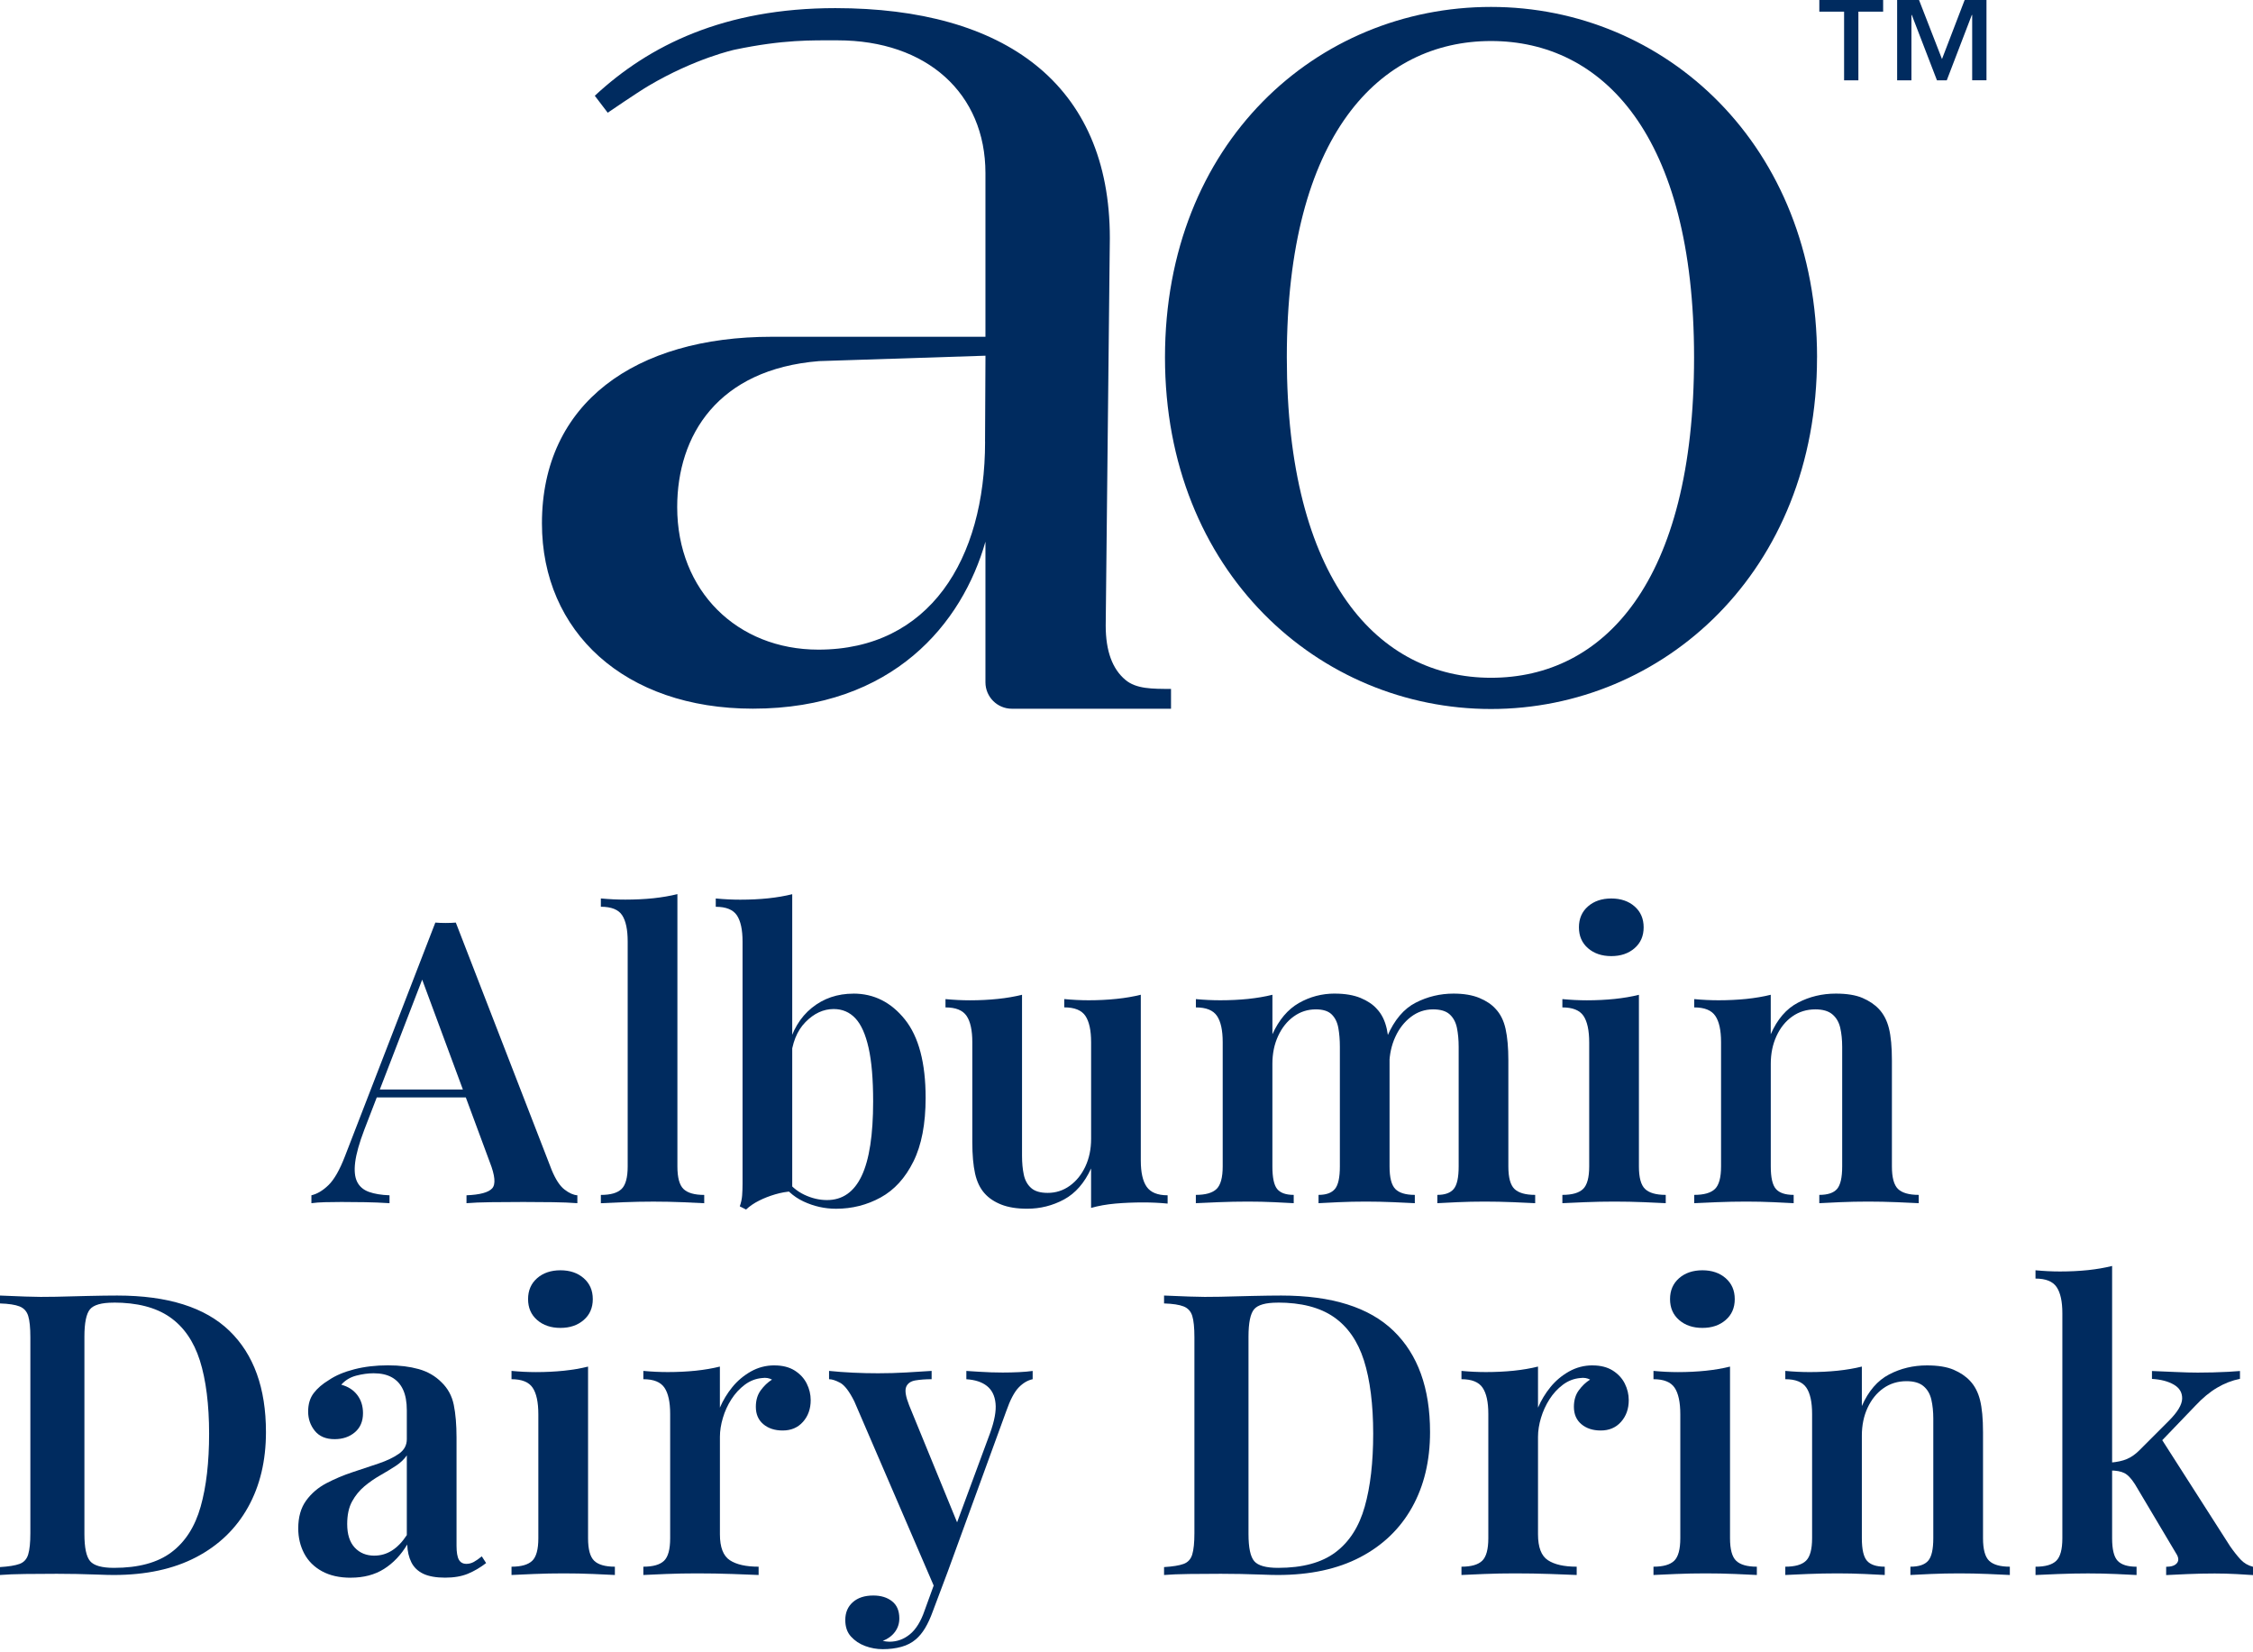 <?xml version="1.0" encoding="UTF-8"?>
<svg xmlns="http://www.w3.org/2000/svg" width="240" height="176" viewBox="0 0 240 176" fill="none">
  <path d="M48.554 98.268L58.77 124.629C59.189 125.637 59.643 126.333 60.137 126.709C60.627 127.089 61.084 127.291 61.503 127.32V128.161C60.776 128.104 59.899 128.069 58.877 128.055C57.854 128.041 56.81 128.033 55.746 128.033C54.51 128.033 53.364 128.041 52.299 128.055C51.234 128.069 50.364 128.104 49.693 128.161V127.32C51.124 127.263 52.032 127.018 52.426 126.585C52.821 126.152 52.735 125.218 52.175 123.791L44.777 103.821L45.533 102.894L38.806 120.34C38.274 121.742 37.951 122.889 37.837 123.787C37.723 124.686 37.794 125.385 38.046 125.889C38.298 126.393 38.721 126.752 39.307 126.961C39.896 127.171 40.624 127.291 41.493 127.32V128.161C40.595 128.104 39.729 128.069 38.888 128.055C38.046 128.041 37.205 128.033 36.367 128.033C35.75 128.033 35.168 128.041 34.621 128.055C34.074 128.069 33.592 128.104 33.173 128.161V127.32C33.787 127.178 34.397 126.816 35.001 126.226C35.604 125.637 36.186 124.615 36.747 123.159L46.374 98.272C46.711 98.3 47.074 98.314 47.468 98.314C47.861 98.314 48.224 98.3 48.561 98.272M52.21 116.051V116.893H39.683L40.102 116.051H52.206H52.21Z" fill="#002B5F"></path>
  <path d="M72.16 95.243V124.252C72.16 125.431 72.376 126.23 72.809 126.649C73.242 127.068 73.977 127.281 75.017 127.281V128.165C74.513 128.136 73.75 128.101 72.728 128.058C71.705 128.016 70.662 127.994 69.597 127.994C68.532 127.994 67.502 128.016 66.423 128.058C65.344 128.101 64.538 128.136 64.006 128.165V127.281C65.042 127.281 65.777 127.071 66.21 126.649C66.643 126.23 66.864 125.431 66.864 124.252V100.288C66.864 99.028 66.668 98.094 66.274 97.49C65.88 96.887 65.124 96.585 64.006 96.585V95.701C64.904 95.786 65.77 95.825 66.611 95.825C67.676 95.825 68.67 95.776 69.597 95.68C70.52 95.58 71.375 95.435 72.16 95.24" fill="#002B5F"></path>
  <path d="M84.392 95.243V126.901C83.803 126.929 83.203 127.036 82.585 127.217C81.968 127.398 81.393 127.622 80.864 127.888C80.331 128.154 79.866 128.47 79.476 128.836L78.805 128.499C78.943 128.108 79.029 127.714 79.057 127.32C79.085 126.926 79.1 126.521 79.1 126.102V100.288C79.1 99.028 78.897 98.094 78.493 97.494C78.084 96.891 77.335 96.589 76.246 96.589V95.705C77.144 95.79 78.01 95.832 78.851 95.832C79.916 95.832 80.91 95.783 81.836 95.687C82.759 95.588 83.615 95.442 84.399 95.247M90.91 105.837C93.096 105.837 94.924 106.757 96.394 108.592C97.864 110.428 98.602 113.211 98.602 116.939C98.602 119.715 98.169 121.977 97.299 123.727C96.43 125.477 95.269 126.755 93.81 127.554C92.354 128.353 90.768 128.754 89.06 128.754C87.853 128.754 86.7 128.495 85.592 127.977C84.484 127.458 83.597 126.638 82.923 125.516H83.64C84.201 126.301 84.879 126.883 85.677 127.26C86.476 127.639 87.282 127.828 88.095 127.828C89.749 127.828 90.981 126.965 91.793 125.243C92.606 123.518 93.011 120.876 93.011 117.319C93.011 114.965 92.851 113.066 92.528 111.621C92.205 110.176 91.737 109.128 91.119 108.468C90.505 107.811 89.731 107.481 88.808 107.481C87.715 107.481 86.714 107.942 85.805 108.869C84.893 109.796 84.367 111.113 84.229 112.821L83.934 111.642C84.382 109.792 85.23 108.361 86.48 107.353C87.725 106.345 89.202 105.841 90.913 105.841" fill="#002B5F"></path>
  <path d="M121.523 105.961V123.62C121.523 124.881 121.732 125.815 122.151 126.415C122.574 127.018 123.316 127.32 124.38 127.32V128.204C123.511 128.119 122.641 128.08 121.775 128.08C120.738 128.08 119.748 128.122 118.811 128.204C117.87 128.289 117.008 128.442 116.227 128.665V124.462C115.524 126.003 114.565 127.103 113.348 127.764C112.13 128.42 110.82 128.751 109.418 128.751C108.325 128.751 107.405 128.601 106.664 128.31C105.922 128.016 105.325 127.618 104.878 127.11C104.402 126.578 104.065 125.878 103.87 125.009C103.675 124.139 103.575 123.02 103.575 121.647V111.01C103.575 109.75 103.373 108.816 102.965 108.212C102.556 107.609 101.807 107.307 100.718 107.307V106.423C101.616 106.508 102.482 106.551 103.323 106.551C104.36 106.551 105.347 106.501 106.287 106.402C107.224 106.306 108.087 106.157 108.871 105.961V123.113C108.871 123.869 108.935 124.544 109.06 125.129C109.184 125.715 109.443 126.187 109.837 126.539C110.231 126.89 110.817 127.064 111.605 127.064C112.471 127.064 113.255 126.812 113.958 126.308C114.658 125.804 115.211 125.119 115.62 124.249C116.024 123.379 116.23 122.399 116.23 121.306V111.006C116.23 109.746 116.024 108.812 115.62 108.209C115.211 107.605 114.462 107.303 113.369 107.303V106.419C114.267 106.505 115.133 106.547 115.975 106.547C117.011 106.547 117.998 106.497 118.939 106.398C119.876 106.302 120.738 106.153 121.523 105.958" fill="#002B5F"></path>
  <path d="M142.179 105.837C143.272 105.837 144.192 105.993 144.934 106.299C145.675 106.608 146.258 106.998 146.677 107.477C147.181 108.01 147.532 108.716 147.727 109.6C147.922 110.484 148.022 111.596 148.022 112.941V124.249C148.022 125.428 148.224 126.226 148.632 126.645C149.037 127.064 149.733 127.277 150.713 127.277V128.161C150.209 128.133 149.452 128.097 148.444 128.055C147.436 128.012 146.453 127.991 145.502 127.991C144.493 127.991 143.521 128.012 142.58 128.055C141.639 128.097 140.933 128.133 140.457 128.161V127.277C141.27 127.277 141.852 127.068 142.204 126.645C142.555 126.226 142.729 125.428 142.729 124.249V111.51C142.729 110.754 142.672 110.076 142.562 109.473C142.449 108.869 142.211 108.393 141.845 108.042C141.48 107.69 140.922 107.516 140.166 107.516C139.297 107.516 138.512 107.769 137.813 108.273C137.113 108.777 136.556 109.473 136.151 110.353C135.743 111.237 135.541 112.224 135.541 113.318V124.249C135.541 125.428 135.708 126.226 136.045 126.645C136.382 127.064 136.971 127.277 137.813 127.277V128.161C137.334 128.133 136.641 128.097 135.733 128.055C134.824 128.012 133.89 127.991 132.935 127.991C131.899 127.991 130.848 128.012 129.783 128.055C128.718 128.097 127.92 128.133 127.387 128.161V127.277C128.424 127.277 129.158 127.068 129.595 126.645C130.028 126.226 130.248 125.428 130.248 124.249V111.006C130.248 109.746 130.046 108.812 129.638 108.212C129.229 107.609 128.48 107.307 127.391 107.307V106.423C128.285 106.508 129.155 106.547 129.996 106.547C131.033 106.547 132.019 106.498 132.96 106.402C133.901 106.302 134.76 106.157 135.544 105.961V110.165C136.244 108.624 137.184 107.516 138.359 106.842C139.534 106.171 140.812 105.834 142.186 105.834M154.834 105.837C155.927 105.837 156.843 105.993 157.585 106.299C158.327 106.608 158.909 106.998 159.331 107.477C159.835 108.01 160.187 108.716 160.382 109.6C160.577 110.484 160.677 111.596 160.677 112.941V124.249C160.677 125.428 160.893 126.226 161.326 126.645C161.759 127.064 162.498 127.277 163.534 127.277V128.161C163.03 128.133 162.253 128.097 161.202 128.055C160.151 128.012 159.136 127.991 158.156 127.991C157.177 127.991 156.172 128.012 155.235 128.055C154.294 128.097 153.588 128.133 153.112 128.161V127.277C153.925 127.277 154.507 127.068 154.859 126.645C155.207 126.226 155.384 125.428 155.384 124.249V111.51C155.384 110.754 155.32 110.076 155.196 109.473C155.068 108.869 154.809 108.393 154.419 108.042C154.028 107.69 153.439 107.516 152.654 107.516C151.785 107.516 151 107.783 150.301 108.315C149.602 108.848 149.044 109.554 148.64 110.438C148.231 111.322 148.015 112.309 147.99 113.403L147.78 110.374C148.537 108.638 149.545 107.445 150.808 106.803C152.069 106.157 153.414 105.837 154.845 105.837" fill="#002B5F"></path>
  <path d="M174.585 105.961V124.249C174.585 125.428 174.801 126.226 175.238 126.645C175.671 127.064 176.406 127.277 177.442 127.277V128.161C176.938 128.133 176.168 128.097 175.132 128.055C174.095 128.012 173.044 127.991 171.979 127.991C170.914 127.991 169.892 128.012 168.827 128.055C167.762 128.097 166.963 128.133 166.431 128.161V127.277C167.468 127.277 168.202 127.068 168.639 126.645C169.072 126.226 169.289 125.428 169.289 124.249V111.049C169.289 109.76 169.086 108.812 168.682 108.212C168.273 107.609 167.524 107.307 166.431 107.307V106.423C167.329 106.508 168.195 106.551 169.037 106.551C170.073 106.551 171.06 106.501 172.001 106.405C172.941 106.306 173.8 106.16 174.585 105.965M171.642 95.705C172.65 95.705 173.477 95.985 174.12 96.546C174.762 97.107 175.089 97.849 175.089 98.776C175.089 99.702 174.766 100.444 174.12 101.002C173.474 101.563 172.65 101.843 171.642 101.843C170.634 101.843 169.807 101.563 169.161 101.002C168.515 100.441 168.195 99.699 168.195 98.776C168.195 97.853 168.518 97.107 169.161 96.546C169.803 95.985 170.634 95.705 171.642 95.705Z" fill="#002B5F"></path>
  <path d="M195.564 105.837C196.739 105.837 197.687 105.993 198.4 106.299C199.114 106.608 199.696 106.998 200.147 107.477C200.651 108.01 201.009 108.695 201.219 109.537C201.428 110.378 201.535 111.514 201.535 112.941V124.249C201.535 125.428 201.751 126.226 202.184 126.645C202.617 127.064 203.356 127.277 204.392 127.277V128.161C203.888 128.133 203.111 128.097 202.06 128.055C201.009 128.012 199.994 127.991 199.014 127.991C197.978 127.991 196.97 128.012 195.986 128.055C195.003 128.097 194.275 128.133 193.8 128.161V127.277C194.694 127.277 195.326 127.068 195.692 126.645C196.054 126.226 196.238 125.428 196.238 124.249V111.51C196.238 110.754 196.167 110.076 196.029 109.473C195.887 108.869 195.607 108.393 195.188 108.042C194.769 107.69 194.165 107.516 193.381 107.516C192.458 107.516 191.634 107.768 190.921 108.273C190.207 108.777 189.647 109.473 189.242 110.353C188.834 111.237 188.631 112.224 188.631 113.318V124.249C188.631 125.428 188.812 126.226 189.178 126.645C189.544 127.064 190.172 127.277 191.07 127.277V128.161C190.594 128.133 189.881 128.097 188.926 128.055C187.975 128.012 187.005 127.991 186.026 127.991C184.989 127.991 183.938 128.012 182.874 128.055C181.809 128.097 181.01 128.133 180.477 128.161V127.277C181.514 127.277 182.249 127.068 182.685 126.645C183.118 126.226 183.335 125.428 183.335 124.249V111.006C183.335 109.746 183.133 108.812 182.724 108.212C182.316 107.609 181.567 107.307 180.474 107.307V106.423C181.372 106.508 182.238 106.547 183.079 106.547C184.116 106.547 185.103 106.497 186.043 106.402C186.984 106.302 187.843 106.157 188.628 105.961V110.165C189.327 108.567 190.293 107.445 191.528 106.803C192.76 106.157 194.105 105.837 195.564 105.837Z" fill="#002B5F"></path>
  <path d="M12.485 137.999C17.862 137.999 21.852 139.252 24.444 141.762C27.035 144.272 28.331 147.865 28.331 152.545C28.331 155.601 27.692 158.271 26.417 160.554C25.143 162.837 23.301 164.612 20.89 165.872C18.48 167.133 15.552 167.765 12.105 167.765C11.686 167.765 11.118 167.75 10.401 167.722C9.687 167.694 8.945 167.672 8.175 167.658C7.405 167.644 6.695 167.637 6.052 167.637C4.902 167.637 3.781 167.644 2.691 167.658C1.597 167.672 0.699 167.708 0 167.765V166.923C0.923 166.866 1.619 166.756 2.08 166.586C2.542 166.419 2.85 166.082 3.003 165.578C3.156 165.073 3.234 164.317 3.234 163.305V142.455C3.234 141.418 3.156 140.655 3.003 140.165C2.85 139.675 2.542 139.338 2.08 139.156C1.619 138.975 0.923 138.869 0 138.84V137.999C0.699 138.027 1.597 138.063 2.691 138.106C3.784 138.148 4.877 138.155 5.971 138.127C6.979 138.098 8.115 138.07 9.375 138.042C10.635 138.013 11.672 137.999 12.485 137.999ZM12.105 138.755C10.816 138.755 9.975 138.993 9.581 139.469C9.19 139.945 8.992 140.914 8.992 142.369V163.391C8.992 164.85 9.194 165.815 9.602 166.291C10.007 166.767 10.855 167.005 12.147 167.005C14.753 167.005 16.79 166.451 18.264 165.343C19.737 164.236 20.773 162.617 21.373 160.487C21.977 158.356 22.275 155.765 22.275 152.708C22.275 149.651 21.945 146.971 21.288 144.908C20.631 142.849 19.556 141.308 18.072 140.282C16.588 139.259 14.597 138.748 12.101 138.748" fill="#002B5F"></path>
  <path d="M37.365 168.056C36.158 168.056 35.136 167.825 34.294 167.363C33.453 166.902 32.825 166.27 32.402 165.471C31.983 164.672 31.77 163.781 31.77 162.801C31.77 161.598 32.051 160.607 32.612 159.837C33.173 159.066 33.893 158.449 34.777 157.987C35.661 157.526 36.591 157.132 37.574 156.808C38.554 156.485 39.48 156.177 40.35 155.882C41.216 155.587 41.933 155.246 42.494 154.852C43.055 154.462 43.336 153.94 43.336 153.297V150.23C43.336 149.332 43.201 148.597 42.934 148.022C42.668 147.446 42.274 147.013 41.756 146.719C41.238 146.424 40.584 146.278 39.8 146.278C39.211 146.278 38.593 146.364 37.951 146.53C37.304 146.697 36.776 147.02 36.353 147.496C37.081 147.691 37.649 148.057 38.057 148.59C38.462 149.122 38.668 149.768 38.668 150.525C38.668 151.394 38.38 152.072 37.805 152.562C37.23 153.052 36.509 153.297 35.64 153.297C34.717 153.297 34.014 153.003 33.538 152.413C33.062 151.824 32.825 151.139 32.825 150.354C32.825 149.569 33.02 148.916 33.414 148.398C33.804 147.88 34.351 147.411 35.054 146.988C35.753 146.513 36.651 146.133 37.745 145.852C38.838 145.572 40.027 145.433 41.319 145.433C42.611 145.433 43.644 145.568 44.596 145.831C45.551 146.097 46.364 146.566 47.034 147.24C47.705 147.887 48.142 148.685 48.337 149.637C48.532 150.588 48.632 151.753 48.632 153.127V164.647C48.632 165.347 48.717 165.844 48.884 166.139C49.051 166.433 49.317 166.579 49.683 166.579C49.963 166.579 50.229 166.508 50.481 166.369C50.733 166.231 51.014 166.032 51.323 165.78L51.784 166.494C51.166 166.969 50.524 167.349 49.849 167.63C49.175 167.91 48.362 168.049 47.411 168.049C46.459 168.049 45.654 167.907 45.078 167.63C44.503 167.349 44.085 166.945 43.818 166.412C43.552 165.879 43.407 165.251 43.378 164.52C42.707 165.642 41.877 166.511 40.897 167.126C39.917 167.743 38.739 168.052 37.365 168.052M39.889 165.702C40.56 165.702 41.184 165.521 41.76 165.155C42.334 164.789 42.86 164.243 43.336 163.515V155.023C43.055 155.442 42.654 155.822 42.136 156.159C41.617 156.496 41.064 156.83 40.474 157.167C39.885 157.504 39.331 157.888 38.813 158.324C38.295 158.761 37.858 159.29 37.51 159.922C37.159 160.554 36.985 161.36 36.985 162.34C36.985 163.433 37.251 164.268 37.784 164.843C38.316 165.418 39.016 165.705 39.885 165.705" fill="#002B5F"></path>
  <path d="M62.643 145.565V163.852C62.643 165.031 62.859 165.83 63.296 166.249C63.729 166.667 64.464 166.881 65.5 166.881V167.765C64.996 167.736 64.226 167.701 63.19 167.658C62.153 167.615 61.102 167.594 60.037 167.594C58.972 167.594 57.95 167.615 56.885 167.658C55.82 167.701 55.021 167.736 54.489 167.765V166.881C55.526 166.881 56.26 166.671 56.697 166.249C57.13 165.83 57.346 165.031 57.346 163.852V150.652C57.346 149.363 57.144 148.416 56.739 147.816C56.331 147.212 55.582 146.91 54.489 146.91V146.026C55.387 146.111 56.253 146.154 57.094 146.154C58.131 146.154 59.118 146.104 60.059 146.008C60.999 145.909 61.858 145.763 62.643 145.568M59.7 135.308C60.708 135.308 61.535 135.588 62.178 136.149C62.82 136.71 63.147 137.452 63.147 138.379C63.147 139.306 62.824 140.048 62.178 140.605C61.532 141.166 60.708 141.446 59.7 141.446C58.692 141.446 57.865 141.166 57.219 140.605C56.573 140.044 56.253 139.302 56.253 138.379C56.253 137.456 56.576 136.71 57.219 136.149C57.861 135.588 58.692 135.308 59.7 135.308Z" fill="#002B5F"></path>
  <path d="M82.49 145.44C83.356 145.44 84.08 145.625 84.655 145.987C85.23 146.353 85.656 146.814 85.936 147.375C86.217 147.936 86.359 148.526 86.359 149.14C86.359 150.063 86.085 150.837 85.539 151.451C84.992 152.069 84.268 152.374 83.374 152.374C82.532 152.374 81.847 152.15 81.315 151.703C80.782 151.256 80.516 150.638 80.516 149.853C80.516 149.154 80.69 148.565 81.041 148.089C81.389 147.613 81.79 147.233 82.238 146.953C81.929 146.786 81.577 146.729 81.187 146.786C80.512 146.843 79.898 147.081 79.337 147.5C78.776 147.922 78.301 148.44 77.907 149.055C77.513 149.672 77.211 150.329 77.005 151.032C76.796 151.732 76.689 152.406 76.689 153.049V163.433C76.689 164.807 77.041 165.723 77.74 166.188C78.439 166.65 79.462 166.881 80.811 166.881V167.765C80.165 167.736 79.234 167.701 78.013 167.658C76.796 167.615 75.525 167.594 74.208 167.594C73.115 167.594 72.028 167.615 70.949 167.658C69.87 167.701 69.064 167.736 68.532 167.765V166.881C69.568 166.881 70.303 166.671 70.74 166.249C71.173 165.83 71.389 165.031 71.389 163.852V150.61C71.389 149.349 71.187 148.416 70.782 147.816C70.374 147.212 69.625 146.91 68.532 146.91V146.026C69.43 146.111 70.296 146.15 71.137 146.15C72.174 146.15 73.161 146.101 74.102 146.005C75.042 145.906 75.901 145.76 76.686 145.565V149.939C77.023 149.154 77.463 148.426 78.01 147.752C78.556 147.081 79.217 146.527 79.984 146.09C80.754 145.657 81.588 145.437 82.486 145.437" fill="#002B5F"></path>
  <path d="M110.004 146.026V146.91C109.471 147.024 108.974 147.318 108.513 147.794C108.052 148.27 107.608 149.111 107.189 150.315L100.966 167.385L99.663 169.362L91.005 149.268C90.473 148.203 89.969 147.546 89.493 147.29C89.018 147.038 88.624 146.91 88.315 146.91V146.026C89.128 146.111 89.976 146.172 90.856 146.214C91.74 146.257 92.628 146.278 93.526 146.278C94.562 146.278 95.563 146.25 96.529 146.193C97.495 146.136 98.4 146.083 99.241 146.026V146.91C98.599 146.91 98.023 146.953 97.516 147.038C97.012 147.123 96.682 147.354 96.529 147.73C96.373 148.11 96.479 148.76 96.845 149.687L102.099 162.51L101.761 162.677L105.46 152.672C105.936 151.355 106.135 150.29 106.049 149.477C105.968 148.664 105.659 148.046 105.126 147.627C104.594 147.208 103.866 146.971 102.94 146.914V146.03C103.387 146.058 103.838 146.087 104.285 146.115C104.732 146.143 105.169 146.165 105.588 146.179C106.01 146.193 106.415 146.2 106.809 146.2C107.398 146.2 107.98 146.186 108.552 146.158C109.127 146.129 109.61 146.087 110.004 146.03M100.966 167.385L99.369 171.631C99.117 172.33 98.843 172.927 98.549 173.417C98.254 173.906 97.924 174.308 97.562 174.617C97.139 174.979 96.632 175.248 96.028 175.415C95.425 175.582 94.761 175.667 94.034 175.667C93.387 175.667 92.766 175.554 92.163 175.33C91.559 175.106 91.055 174.769 90.65 174.322C90.242 173.875 90.043 173.285 90.043 172.557C90.043 171.773 90.31 171.141 90.842 170.665C91.375 170.189 92.102 169.951 93.029 169.951C93.842 169.951 94.509 170.154 95.024 170.562C95.542 170.967 95.801 171.578 95.801 172.391C95.801 172.923 95.649 173.399 95.34 173.821C95.031 174.24 94.598 174.563 94.037 174.787C94.179 174.815 94.31 174.837 94.435 174.851C94.559 174.865 94.665 174.872 94.751 174.872C95.563 174.872 96.291 174.606 96.937 174.073C97.58 173.541 98.102 172.699 98.492 171.553L100.004 167.392H100.97L100.966 167.385Z" fill="#002B5F"></path>
  <path d="M136.489 137.999C141.867 137.999 145.857 139.252 148.448 141.762C151.039 144.272 152.335 147.865 152.335 152.545C152.335 155.601 151.696 158.271 150.422 160.554C149.147 162.837 147.305 164.612 144.895 165.872C142.484 167.133 139.556 167.765 136.109 167.765C135.69 167.765 135.122 167.75 134.405 167.722C133.691 167.694 132.95 167.672 132.176 167.658C131.405 167.644 130.695 167.637 130.053 167.637C128.903 167.637 127.781 167.644 126.691 167.658C125.598 167.672 124.7 167.708 124.001 167.765V166.923C124.924 166.866 125.619 166.756 126.081 166.586C126.542 166.419 126.851 166.082 127.004 165.578C127.156 165.073 127.234 164.317 127.234 163.305V142.455C127.234 141.418 127.156 140.655 127.004 140.165C126.851 139.675 126.542 139.338 126.081 139.156C125.619 138.975 124.924 138.869 124.001 138.84V137.999C124.7 138.027 125.598 138.063 126.691 138.106C127.785 138.148 128.878 138.155 129.971 138.127C130.979 138.098 132.115 138.07 133.376 138.042C134.636 138.013 135.672 137.999 136.485 137.999M136.109 138.755C134.82 138.755 133.979 138.993 133.585 139.469C133.194 139.945 132.996 140.914 132.996 142.369V163.391C132.996 164.85 133.198 165.815 133.606 166.291C134.011 166.767 134.859 167.005 136.151 167.005C138.757 167.005 140.795 166.451 142.268 165.343C143.741 164.236 144.777 162.617 145.377 160.487C145.981 158.356 146.279 155.765 146.279 152.708C146.279 149.651 145.949 146.971 145.292 144.908C144.635 142.849 143.56 141.308 142.076 140.282C140.592 139.259 138.601 138.748 136.105 138.748" fill="#002B5F"></path>
  <path d="M169.633 145.44C170.503 145.44 171.223 145.625 171.798 145.987C172.373 146.353 172.799 146.814 173.08 147.375C173.36 147.936 173.502 148.526 173.502 149.14C173.502 150.063 173.229 150.837 172.682 151.451C172.136 152.069 171.415 152.374 170.517 152.374C169.676 152.374 168.987 152.15 168.458 151.703C167.925 151.256 167.659 150.638 167.659 149.853C167.659 149.154 167.833 148.565 168.185 148.089C168.536 147.613 168.934 147.233 169.384 146.953C169.076 146.786 168.728 146.729 168.334 146.786C167.659 146.843 167.045 147.081 166.484 147.5C165.923 147.922 165.448 148.44 165.054 149.055C164.663 149.672 164.362 150.329 164.152 151.032C163.943 151.732 163.836 152.406 163.836 153.049V163.433C163.836 164.807 164.184 165.723 164.887 166.188C165.586 166.65 166.612 166.881 167.957 166.881V167.765C167.311 167.736 166.381 167.701 165.16 167.658C163.939 167.615 162.672 167.594 161.355 167.594C160.262 167.594 159.175 167.615 158.1 167.658C157.021 167.701 156.215 167.736 155.682 167.765V166.881C156.719 166.881 157.454 166.671 157.89 166.249C158.323 165.83 158.543 165.031 158.543 163.852V150.61C158.543 149.349 158.341 148.416 157.933 147.816C157.525 147.212 156.776 146.91 155.682 146.91V146.026C156.577 146.111 157.447 146.15 158.288 146.15C159.324 146.15 160.311 146.101 161.252 146.005C162.193 145.906 163.052 145.76 163.836 145.565V149.939C164.173 149.154 164.614 148.426 165.16 147.752C165.707 147.081 166.364 146.527 167.137 146.09C167.908 145.657 168.742 145.437 169.64 145.437" fill="#002B5F"></path>
  <path d="M184.29 145.565V163.852C184.29 165.031 184.506 165.83 184.943 166.249C185.376 166.667 186.111 166.881 187.148 166.881V167.765C186.643 167.736 185.873 167.701 184.837 167.658C183.8 167.615 182.749 167.594 181.684 167.594C180.619 167.594 179.597 167.615 178.532 167.658C177.467 167.701 176.669 167.736 176.136 167.765V166.881C177.173 166.881 177.907 166.671 178.344 166.249C178.777 165.83 178.994 165.031 178.994 163.852V150.652C178.994 149.363 178.791 148.416 178.387 147.816C177.978 147.212 177.229 146.91 176.136 146.91V146.026C177.034 146.111 177.9 146.154 178.742 146.154C179.778 146.154 180.765 146.104 181.706 146.008C182.646 145.909 183.505 145.763 184.29 145.568M181.347 135.308C182.355 135.308 183.182 135.588 183.825 136.149C184.467 136.71 184.794 137.452 184.794 138.379C184.794 139.306 184.471 140.048 183.825 140.605C183.179 141.166 182.355 141.446 181.347 141.446C180.339 141.446 179.512 141.166 178.866 140.605C178.22 140.044 177.9 139.302 177.9 138.379C177.9 137.456 178.223 136.71 178.866 136.149C179.508 135.588 180.339 135.308 181.347 135.308Z" fill="#002B5F"></path>
  <path d="M205.269 145.44C206.448 145.44 207.392 145.597 208.109 145.902C208.822 146.211 209.405 146.601 209.852 147.081C210.356 147.613 210.714 148.298 210.924 149.14C211.133 149.981 211.24 151.117 211.24 152.545V163.852C211.24 165.031 211.456 165.83 211.889 166.249C212.326 166.668 213.061 166.881 214.097 166.881V167.765C213.593 167.736 212.816 167.701 211.765 167.658C210.714 167.615 209.699 167.594 208.719 167.594C207.683 167.594 206.675 167.615 205.691 167.658C204.708 167.701 203.984 167.736 203.505 167.765V166.881C204.399 166.881 205.031 166.671 205.397 166.249C205.762 165.83 205.944 165.031 205.944 163.852V151.114C205.944 150.358 205.873 149.679 205.734 149.076C205.592 148.472 205.315 147.997 204.893 147.645C204.474 147.294 203.87 147.12 203.086 147.12C202.159 147.12 201.339 147.372 200.626 147.876C199.912 148.38 199.352 149.076 198.943 149.956C198.535 150.837 198.333 151.827 198.333 152.921V163.852C198.333 165.031 198.514 165.83 198.879 166.249C199.245 166.668 199.873 166.881 200.772 166.881V167.765C200.296 167.736 199.582 167.701 198.627 167.658C197.673 167.615 196.707 167.594 195.727 167.594C194.691 167.594 193.64 167.615 192.575 167.658C191.51 167.701 190.711 167.736 190.179 167.765V166.881C191.216 166.881 191.95 166.671 192.383 166.249C192.816 165.83 193.033 165.031 193.033 163.852V150.61C193.033 149.349 192.831 148.416 192.426 147.816C192.018 147.212 191.269 146.91 190.179 146.91V146.026C191.077 146.111 191.943 146.151 192.785 146.151C193.821 146.151 194.808 146.101 195.749 146.005C196.689 145.906 197.548 145.76 198.333 145.565V149.768C199.032 148.171 200.001 147.049 201.233 146.406C202.465 145.76 203.81 145.44 205.269 145.44Z" fill="#002B5F"></path>
  <path d="M224.992 134.846V163.856C224.992 165.034 225.187 165.833 225.581 166.252C225.975 166.671 226.646 166.884 227.597 166.884V167.768C227.121 167.74 226.39 167.704 225.41 167.662C224.431 167.619 223.437 167.598 222.425 167.598C221.413 167.598 220.331 167.619 219.252 167.662C218.172 167.704 217.367 167.74 216.834 167.768V166.884C217.871 166.884 218.606 166.675 219.042 166.252C219.475 165.833 219.692 165.034 219.692 163.856V139.891C219.692 138.631 219.489 137.697 219.081 137.097C218.673 136.494 217.924 136.192 216.831 136.192V135.308C217.729 135.393 218.595 135.436 219.436 135.436C220.501 135.436 221.495 135.386 222.422 135.29C223.344 135.191 224.2 135.045 224.984 134.85M238.612 146.03V146.871C237.771 147.038 236.958 147.354 236.173 147.819C235.389 148.281 234.619 148.92 233.862 149.733L229.702 154.064L230.164 153.141L237.561 164.704C237.952 165.265 238.324 165.734 238.676 166.114C239.027 166.494 239.468 166.753 240 166.891V167.775C239.634 167.747 239.059 167.711 238.275 167.669C237.49 167.626 236.706 167.605 235.921 167.605C234.97 167.605 233.994 167.626 233 167.669C232.006 167.711 231.253 167.747 230.749 167.775V166.891C231.31 166.891 231.694 166.76 231.906 166.49C232.116 166.224 232.08 165.879 231.804 165.46L227.43 158.104C227.036 157.487 226.66 157.089 226.294 156.908C225.929 156.727 225.439 156.634 224.821 156.634V155.793C225.52 155.736 226.103 155.612 226.568 155.413C227.029 155.218 227.469 154.909 227.892 154.487L231.044 151.334C231.967 150.407 232.439 149.626 232.453 148.98C232.467 148.337 232.173 147.84 231.569 147.489C230.966 147.137 230.188 146.935 229.237 146.878V146.037C229.993 146.065 230.834 146.101 231.757 146.143C232.68 146.186 233.468 146.207 234.111 146.207C234.615 146.207 235.155 146.2 235.73 146.186C236.305 146.172 236.851 146.151 237.37 146.122C237.888 146.094 238.3 146.065 238.608 146.037" fill="#002B5F"></path>
  <path d="M193.558 38.069C193.558 60.937 177.119 75.521 158.827 75.521C140.535 75.521 124.1 60.937 124.1 38.069C124.1 15.202 140.29 0.738 158.831 0.738C177.371 0.738 193.562 15.447 193.562 38.069M180.46 38.069C180.46 14.336 170.694 4.37 158.831 4.37C146.968 4.37 137.078 14.336 137.078 38.069C137.078 61.803 146.843 72.195 158.831 72.195C170.818 72.195 180.46 62.048 180.46 38.069Z" fill="#002B5F"></path>
  <path d="M124.742 75.493H107.792C106.238 75.493 104.974 74.233 104.974 72.678V59.495V58.2V57.695C102.524 66.34 95.18 75.486 80.2 75.486C66.516 75.486 57.73 67.274 57.73 55.75C57.73 42.93 67.669 35.872 82.216 35.872H104.974V18.44C104.974 9.941 98.726 4.296 89.22 4.296C86.483 4.296 83.491 4.2 78.272 5.29C78.272 5.29 74.08 6.185 69.068 9.153C67.857 9.87 64.737 12.007 64.737 12.007L63.36 10.2C69.139 4.821 77.154 0.866 88.986 0.866C106.99 0.866 118.225 8.932 118.225 25.356L117.785 66.621C117.785 69.365 118.502 71.261 119.879 72.415C121.029 73.384 122.712 73.381 124.742 73.381V75.493ZM104.931 47.062L104.977 37.889L87.26 38.464C76.459 39.326 72.138 46.381 72.138 54.017C72.138 62.95 78.535 69.198 87.179 69.198C98.989 69.198 104.935 59.595 104.935 47.062" fill="#002B5F"></path>
  <path d="M200.601 1.239H197.964V8.556H196.441V1.239H193.803V-4.19617e-05H200.601V1.239ZM206.87 6.291L209.284 -4.19617e-05H211.609V8.553H210.086V1.594H210.047L207.378 8.556H206.334L203.654 1.594H203.615V8.556H202.092V-4.19617e-05H204.424L206.87 6.291Z" fill="#002B5F"></path>
</svg>
